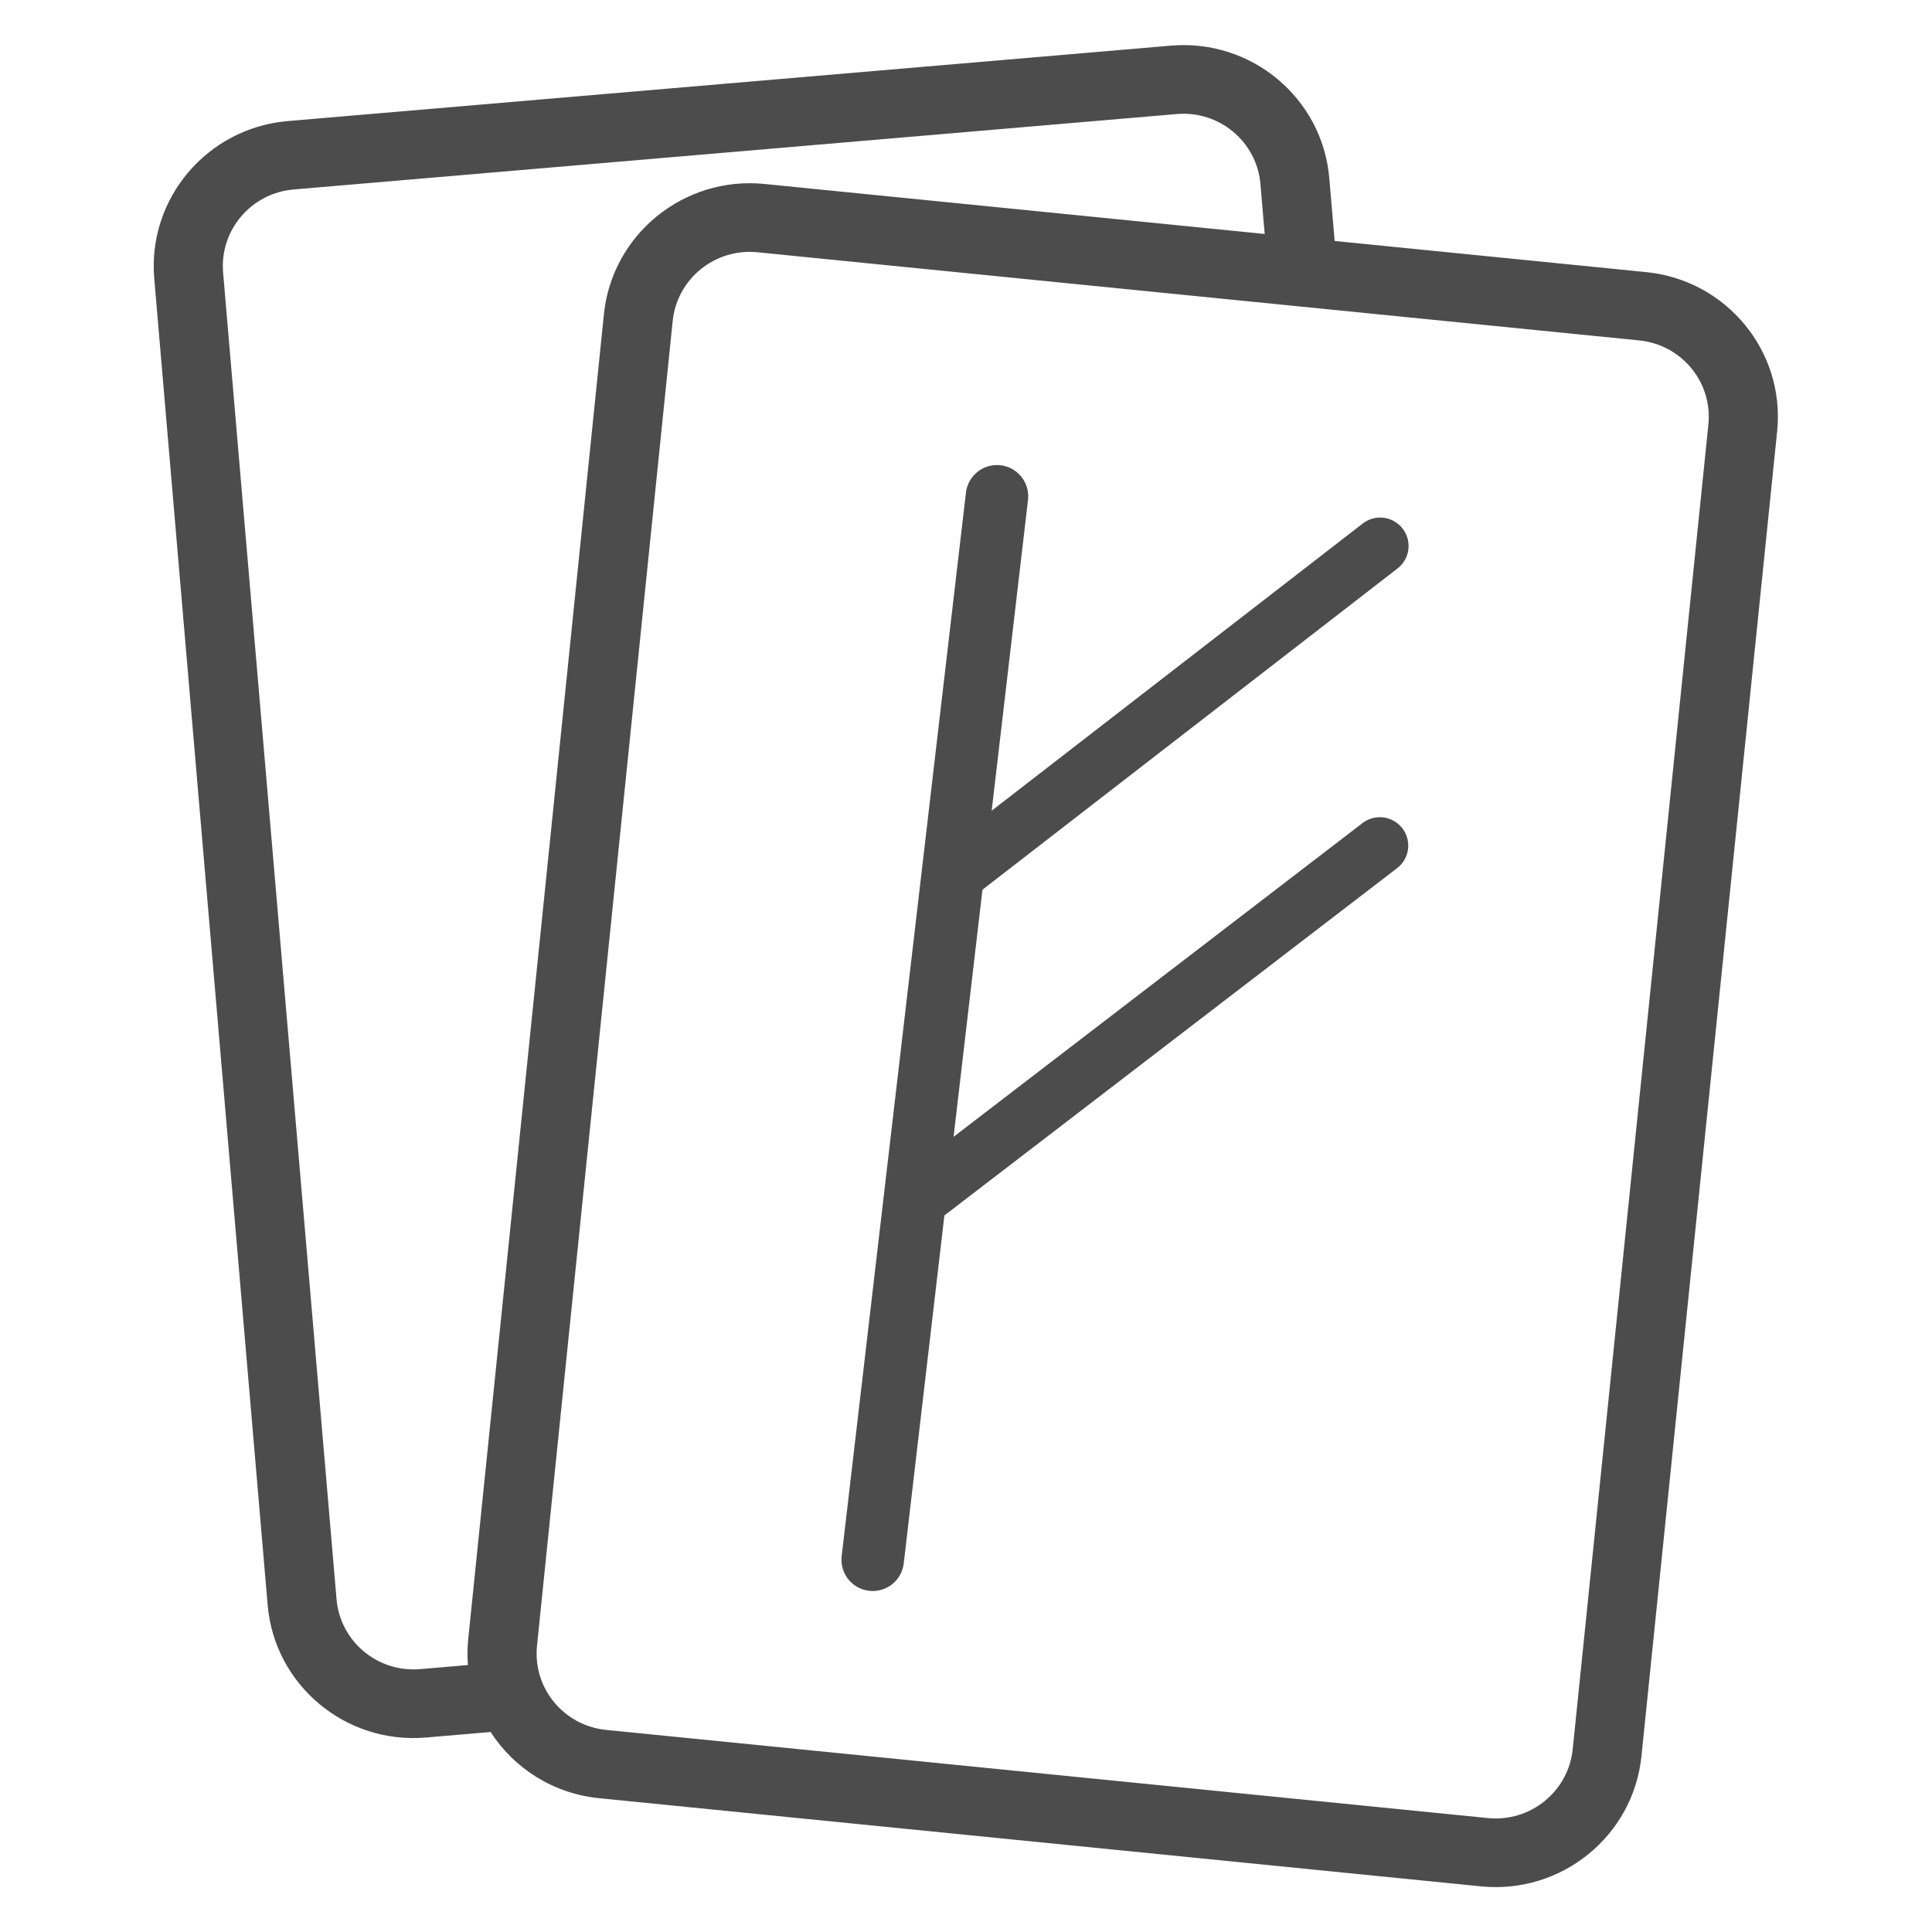 <?xml version="1.0" encoding="UTF-8" standalone="no"?>
<!DOCTYPE svg PUBLIC "-//W3C//DTD SVG 1.1//EN" "http://www.w3.org/Graphics/SVG/1.1/DTD/svg11.dtd">
<svg width="100%" height="100%" viewBox="0 0 170 170" version="1.1" xmlns="http://www.w3.org/2000/svg" xmlns:xlink="http://www.w3.org/1999/xlink" xml:space="preserve" xmlns:serif="http://www.serif.com/" style="fill-rule:evenodd;clip-rule:evenodd;stroke-linecap:round;stroke-miterlimit:1.5;">
    <g transform="matrix(0.96,-0.082,0.079,0.924,-2.617,3.041)">
        <path d="M34.142,164.675L28.218,164.675C20.837,164.675 14.844,158.491 14.844,150.874L14.844,24.544C14.844,16.927 20.837,10.743 28.218,10.743L109.171,10.743C116.553,10.743 122.546,16.927 122.546,24.544L122.546,30.531L150.658,35.993C157.912,37.402 162.693,44.624 161.327,52.109L138.674,176.258C137.308,183.743 130.309,188.676 123.055,187.266L43.501,171.81C39.332,171 35.98,168.271 34.142,164.675ZM116.234,29.305L116.234,24.544C116.234,20.522 113.069,17.257 109.171,17.257L28.218,17.257C24.321,17.257 21.156,20.522 21.156,24.544L21.156,150.874C21.156,154.896 24.321,158.162 28.218,158.162L32.599,158.162C32.605,157.348 32.681,156.523 32.832,155.695L55.485,31.546C56.851,24.061 63.849,19.128 71.103,20.537L116.234,29.305ZM155.124,50.904C155.845,46.951 153.321,43.138 149.49,42.394L69.935,26.938C66.105,26.194 62.409,28.798 61.688,32.751L39.035,156.9C38.314,160.852 40.838,164.666 44.669,165.41L124.223,180.866C128.054,181.61 131.749,179.005 132.471,175.052L155.124,50.904Z" style="fill:rgb(76,76,76);"/>
    </g>
    <g transform="matrix(1.105,-0.054,0.054,1.105,-8.306,5.165)">
        <path d="M85,39L71,123" style="fill:none;stroke:rgb(76,76,76);stroke-width:4.97px;"/>
        <g transform="matrix(0.903,0.044,-0.044,0.903,7.725,-4.299)">
            <path d="M121.414,48.052L84,77" style="fill:none;stroke:rgb(76,76,76);stroke-width:5px;stroke-linejoin:round;"/>
        </g>
    </g>
    <g>
        <path d="M121.414,74.406L80.232,106" style="fill:none;stroke:rgb(76,76,76);stroke-width:5px;stroke-linejoin:round;"/>
    </g>
</svg>
